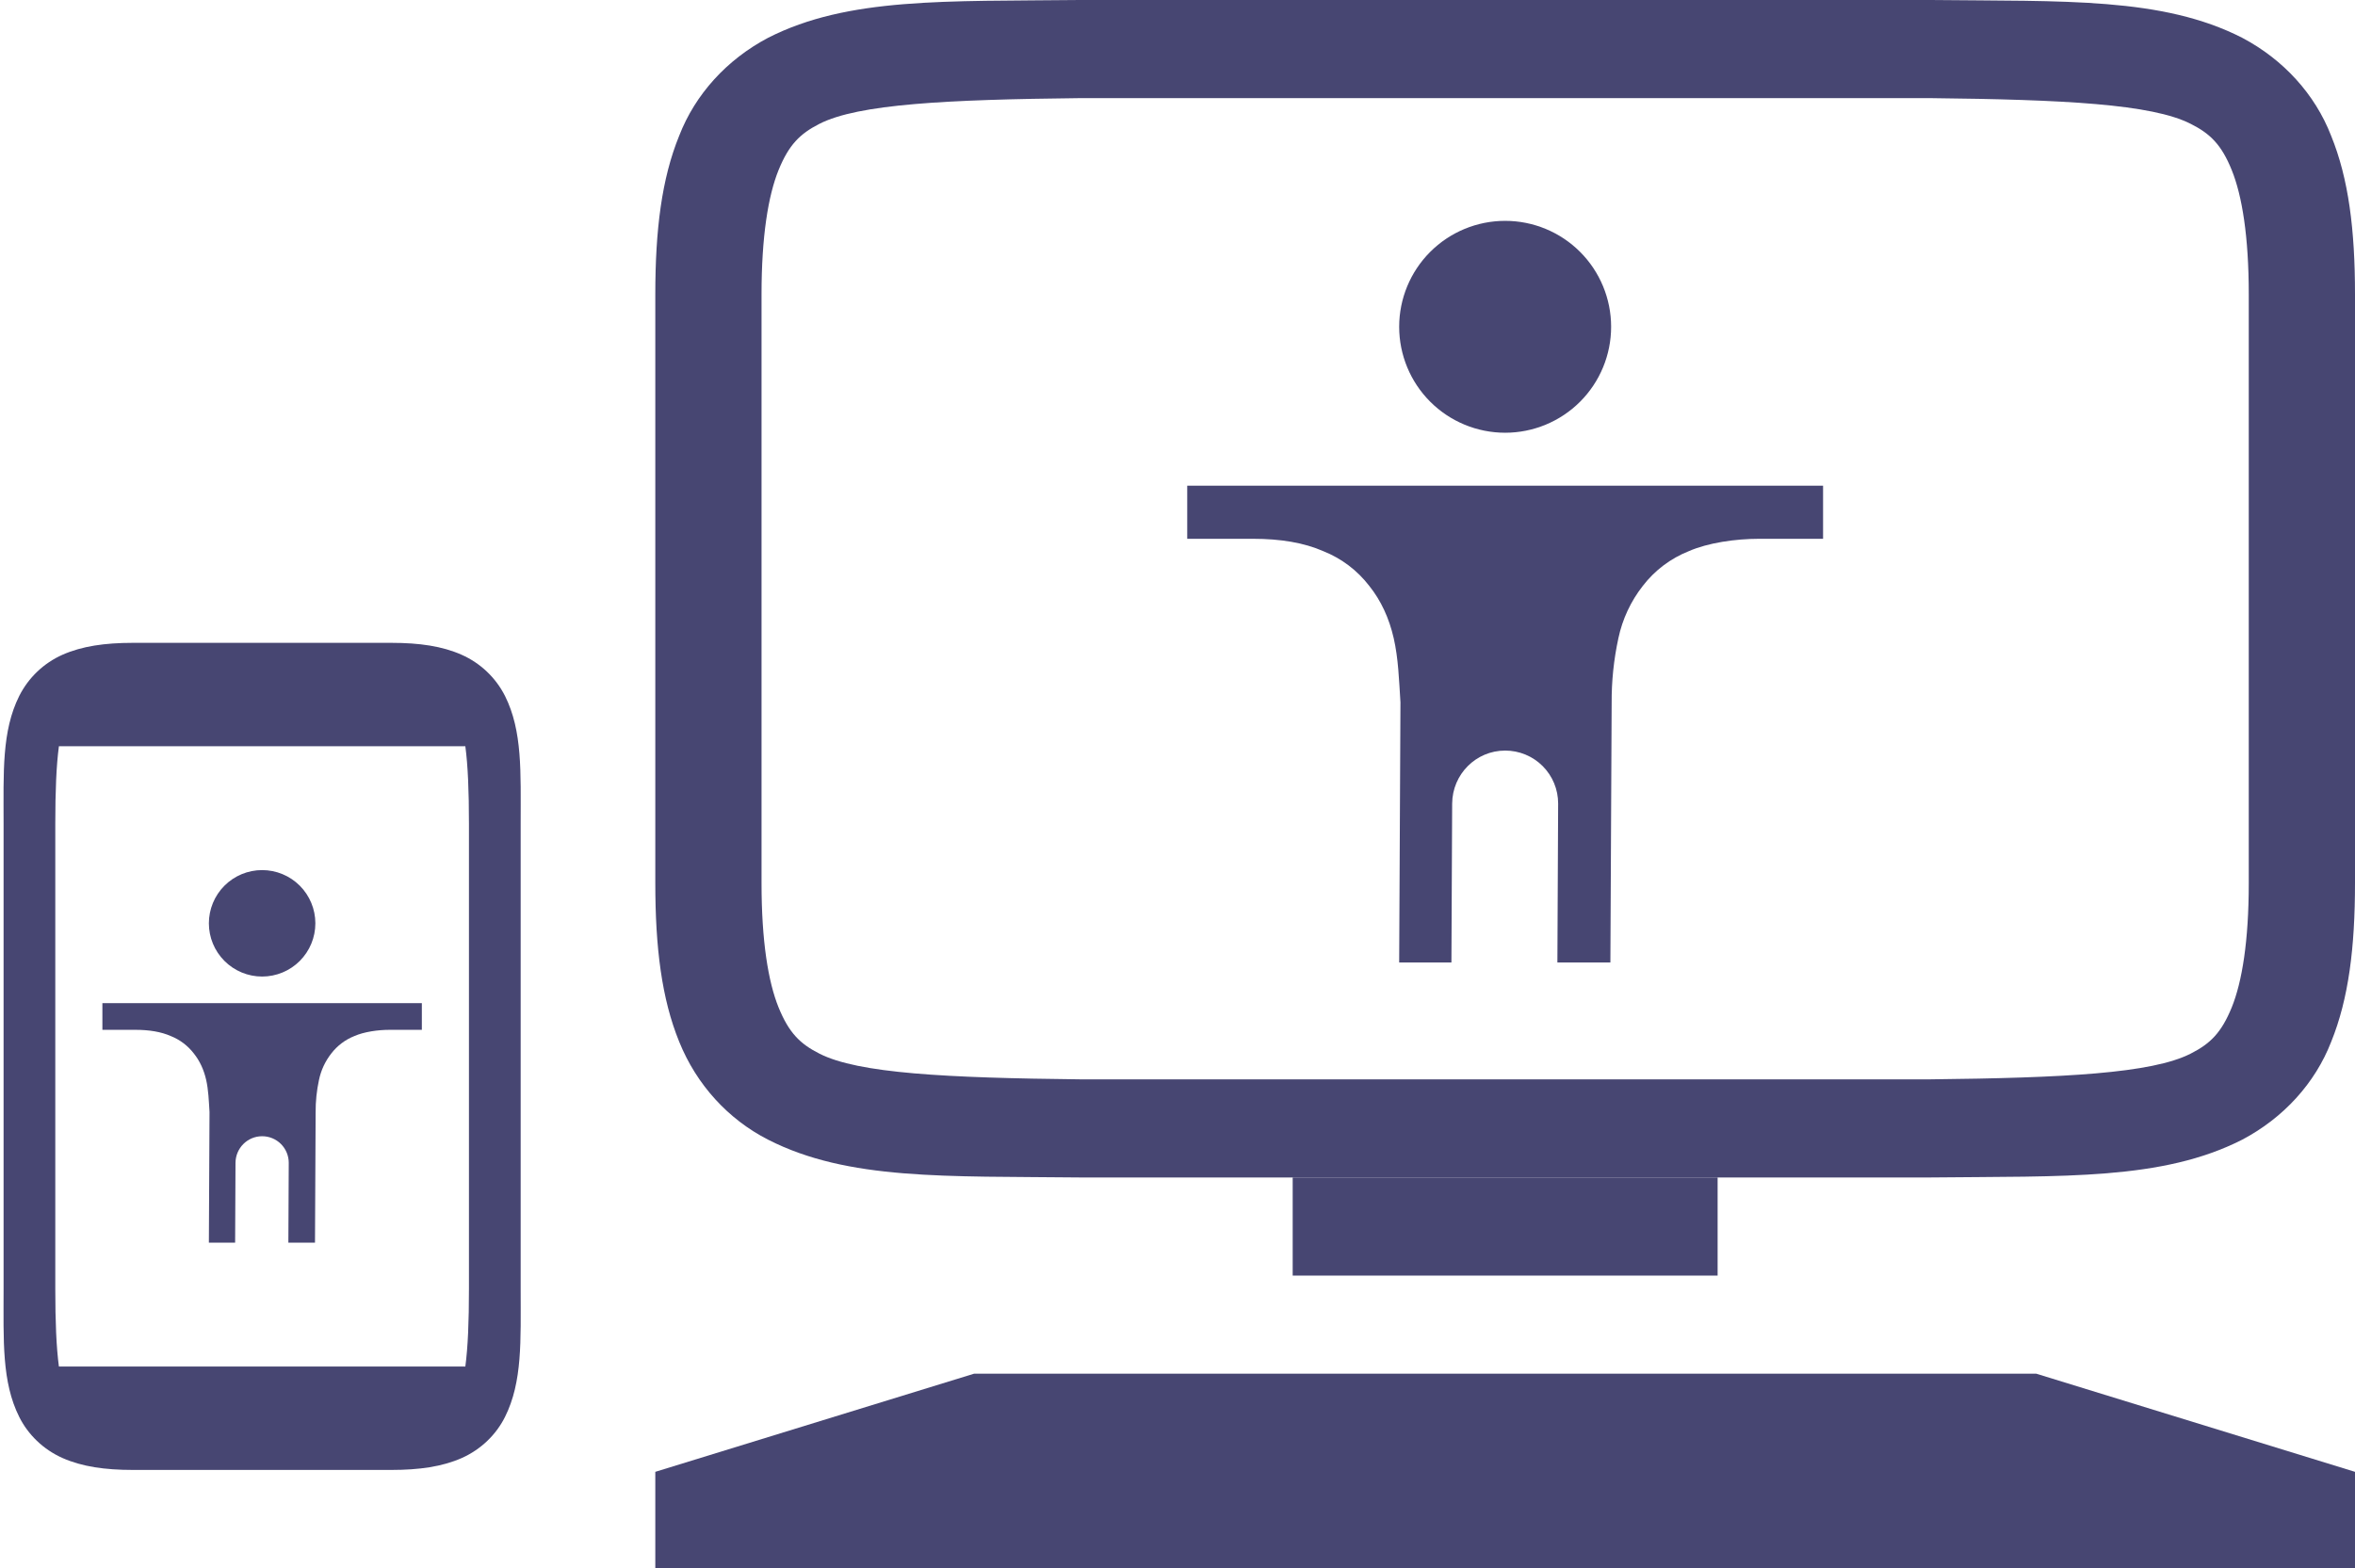 <svg xmlns="http://www.w3.org/2000/svg" fill="none" viewBox="0 0 575 383" height="383" width="575">
<g clip-path="url(#clip0_6_8)">
<path fill="#474672" d="M263.594 0C230.965 0.359 207.077 -0.719 187.546 9.226C177.456 14.553 169.757 23.035 165.836 33.142C161.556 43.639 160 56.148 160 71.892V215.678C160 231.446 161.556 243.931 165.836 254.428C170.09 264.948 177.793 273.36 187.546 278.344C207.077 288.313 230.965 287.211 263.594 287.57H471.406C504.035 287.211 527.923 288.289 547.454 278.344C557.554 273.021 565.263 264.539 569.19 254.428C573.444 243.931 575 231.422 575 215.678V71.892C575 56.124 573.444 43.639 569.164 33.142C565.243 23.035 557.544 14.553 547.454 9.226C527.923 -0.743 504.035 0.359 471.406 0H263.698H263.594ZM263.75 23.964H471.25C503.905 24.324 525.382 25.402 534.875 30.243C539.647 32.639 542.396 35.323 544.912 41.554C547.428 47.785 549.062 57.706 549.062 71.892V215.678C549.062 229.864 547.428 239.786 544.912 246.016C542.371 252.247 539.647 254.907 534.875 257.328C525.382 262.168 503.905 263.247 471.25 263.606H263.75C231.095 263.247 209.541 262.168 200.074 257.328C195.327 254.931 192.629 252.247 190.088 246.016C187.572 239.786 185.938 229.864 185.938 215.678V71.892C185.938 57.706 187.572 47.785 190.088 41.554C192.629 35.323 195.327 32.663 200.074 30.243C209.567 25.402 231.095 24.324 263.75 23.964Z"></path>
<path fill="#474672" d="M419.375 287.57H315.625V311.534H419.375V287.57Z"></path>
<path fill="#474672" d="M160 359.463L237.812 335.499H497.188L575 359.463V383.427H160V359.463Z"></path>
<path fill="#474672" d="M32.438 157C25.595 157 20.015 157.808 15.268 159.904C10.69 161.939 6.957 165.493 4.7 169.966C0.408 178.551 0.875 188.562 0.875 201.188V314.812C0.875 327.438 0.408 337.487 4.7 346.059C6.847 350.352 10.533 353.988 15.28 356.096C20.015 358.192 25.595 359 32.438 359H95.562C102.405 359 107.986 358.192 112.733 356.096C117.467 353.988 121.166 350.339 123.3 346.059C127.592 337.474 127.125 327.438 127.125 314.812V201.188C127.125 188.562 127.592 178.538 123.3 169.966C121.038 165.496 117.3 161.946 112.72 159.916C107.986 157.808 102.405 157 95.562 157H32.438ZM14.384 182.25H113.616C114.248 186.959 114.5 193.234 114.5 201.188V314.812C114.5 322.766 114.248 329.028 113.616 333.75H14.384C13.752 329.028 13.5 322.766 13.5 314.812V201.188C13.5 193.234 13.752 186.959 14.384 182.25Z"></path>
<path fill="#474672" d="M64 212.5C67.448 212.5 70.754 213.87 73.192 216.308C75.63 218.746 77 222.052 77 225.5C77 228.948 75.63 232.254 73.192 234.692C70.754 237.13 67.448 238.5 64 238.5C60.552 238.5 57.246 237.13 54.808 234.692C52.37 232.254 51 228.948 51 225.5C51 222.052 52.37 218.746 54.808 216.308C57.246 213.87 60.552 212.5 64 212.5ZM25 245H103V251.513H95.154C92.249 251.513 88.888 252.001 86.522 253.034C84.295 253.92 82.348 255.391 80.887 257.291C79.41 259.175 78.385 261.372 77.891 263.713C77.323 266.329 77.046 269 77.065 271.676L76.909 303.5H70.409L70.5 284C70.502 283.146 70.335 282.3 70.009 281.511C69.683 280.721 69.204 280.004 68.6 279.4C67.996 278.796 67.279 278.317 66.49 277.991C65.7 277.665 64.854 277.498 64 277.5C60.412 277.5 57.526 280.412 57.5 284L57.409 303.5H51L51.156 271.637V271.585C50.98 268.81 50.896 266.19 50.331 263.713C49.765 261.243 48.77 259.092 47.334 257.298C45.874 255.394 43.927 253.921 41.699 253.034C39.326 251.994 36.453 251.513 33.066 251.513H25V245Z"></path>
<path fill="#474672" d="M367.5 53.938C374.362 53.938 380.944 56.664 385.796 61.516C390.649 66.369 393.375 72.95 393.375 79.812C393.375 86.675 390.649 93.256 385.796 98.109C380.944 102.961 374.362 105.687 367.5 105.688C360.638 105.687 354.056 102.961 349.204 98.109C344.351 93.256 341.625 86.675 341.625 79.812C341.625 72.95 344.351 66.369 349.204 61.516C354.056 56.664 360.638 53.938 367.5 53.938ZM289.875 118.625H445.125V131.588H429.509C423.726 131.588 417.038 132.559 412.328 134.616C407.894 136.378 404.019 139.306 401.112 143.09C398.172 146.838 396.132 151.211 395.147 155.872C394.017 161.078 393.466 166.393 393.504 171.721L393.194 235.062H380.256L380.438 196.25C380.441 194.55 380.109 192.866 379.46 191.295C378.811 189.724 377.858 188.296 376.656 187.094C375.454 185.892 374.026 184.939 372.455 184.29C370.884 183.641 369.2 183.309 367.5 183.312C360.359 183.313 354.614 189.109 354.562 196.25L354.381 235.062H341.625L341.936 171.643V171.539C341.586 166.015 341.418 160.801 340.292 155.872C339.167 150.956 337.187 146.674 334.328 143.103C331.423 139.314 327.547 136.381 323.111 134.616C318.389 132.546 312.671 131.588 305.93 131.588H289.875V118.625Z"></path>
</g>
<defs>
<clipPath id="clip0_6_8">
<rect fill="white" height="383" width="575"></rect>
</clipPath>
</defs>
</svg>
